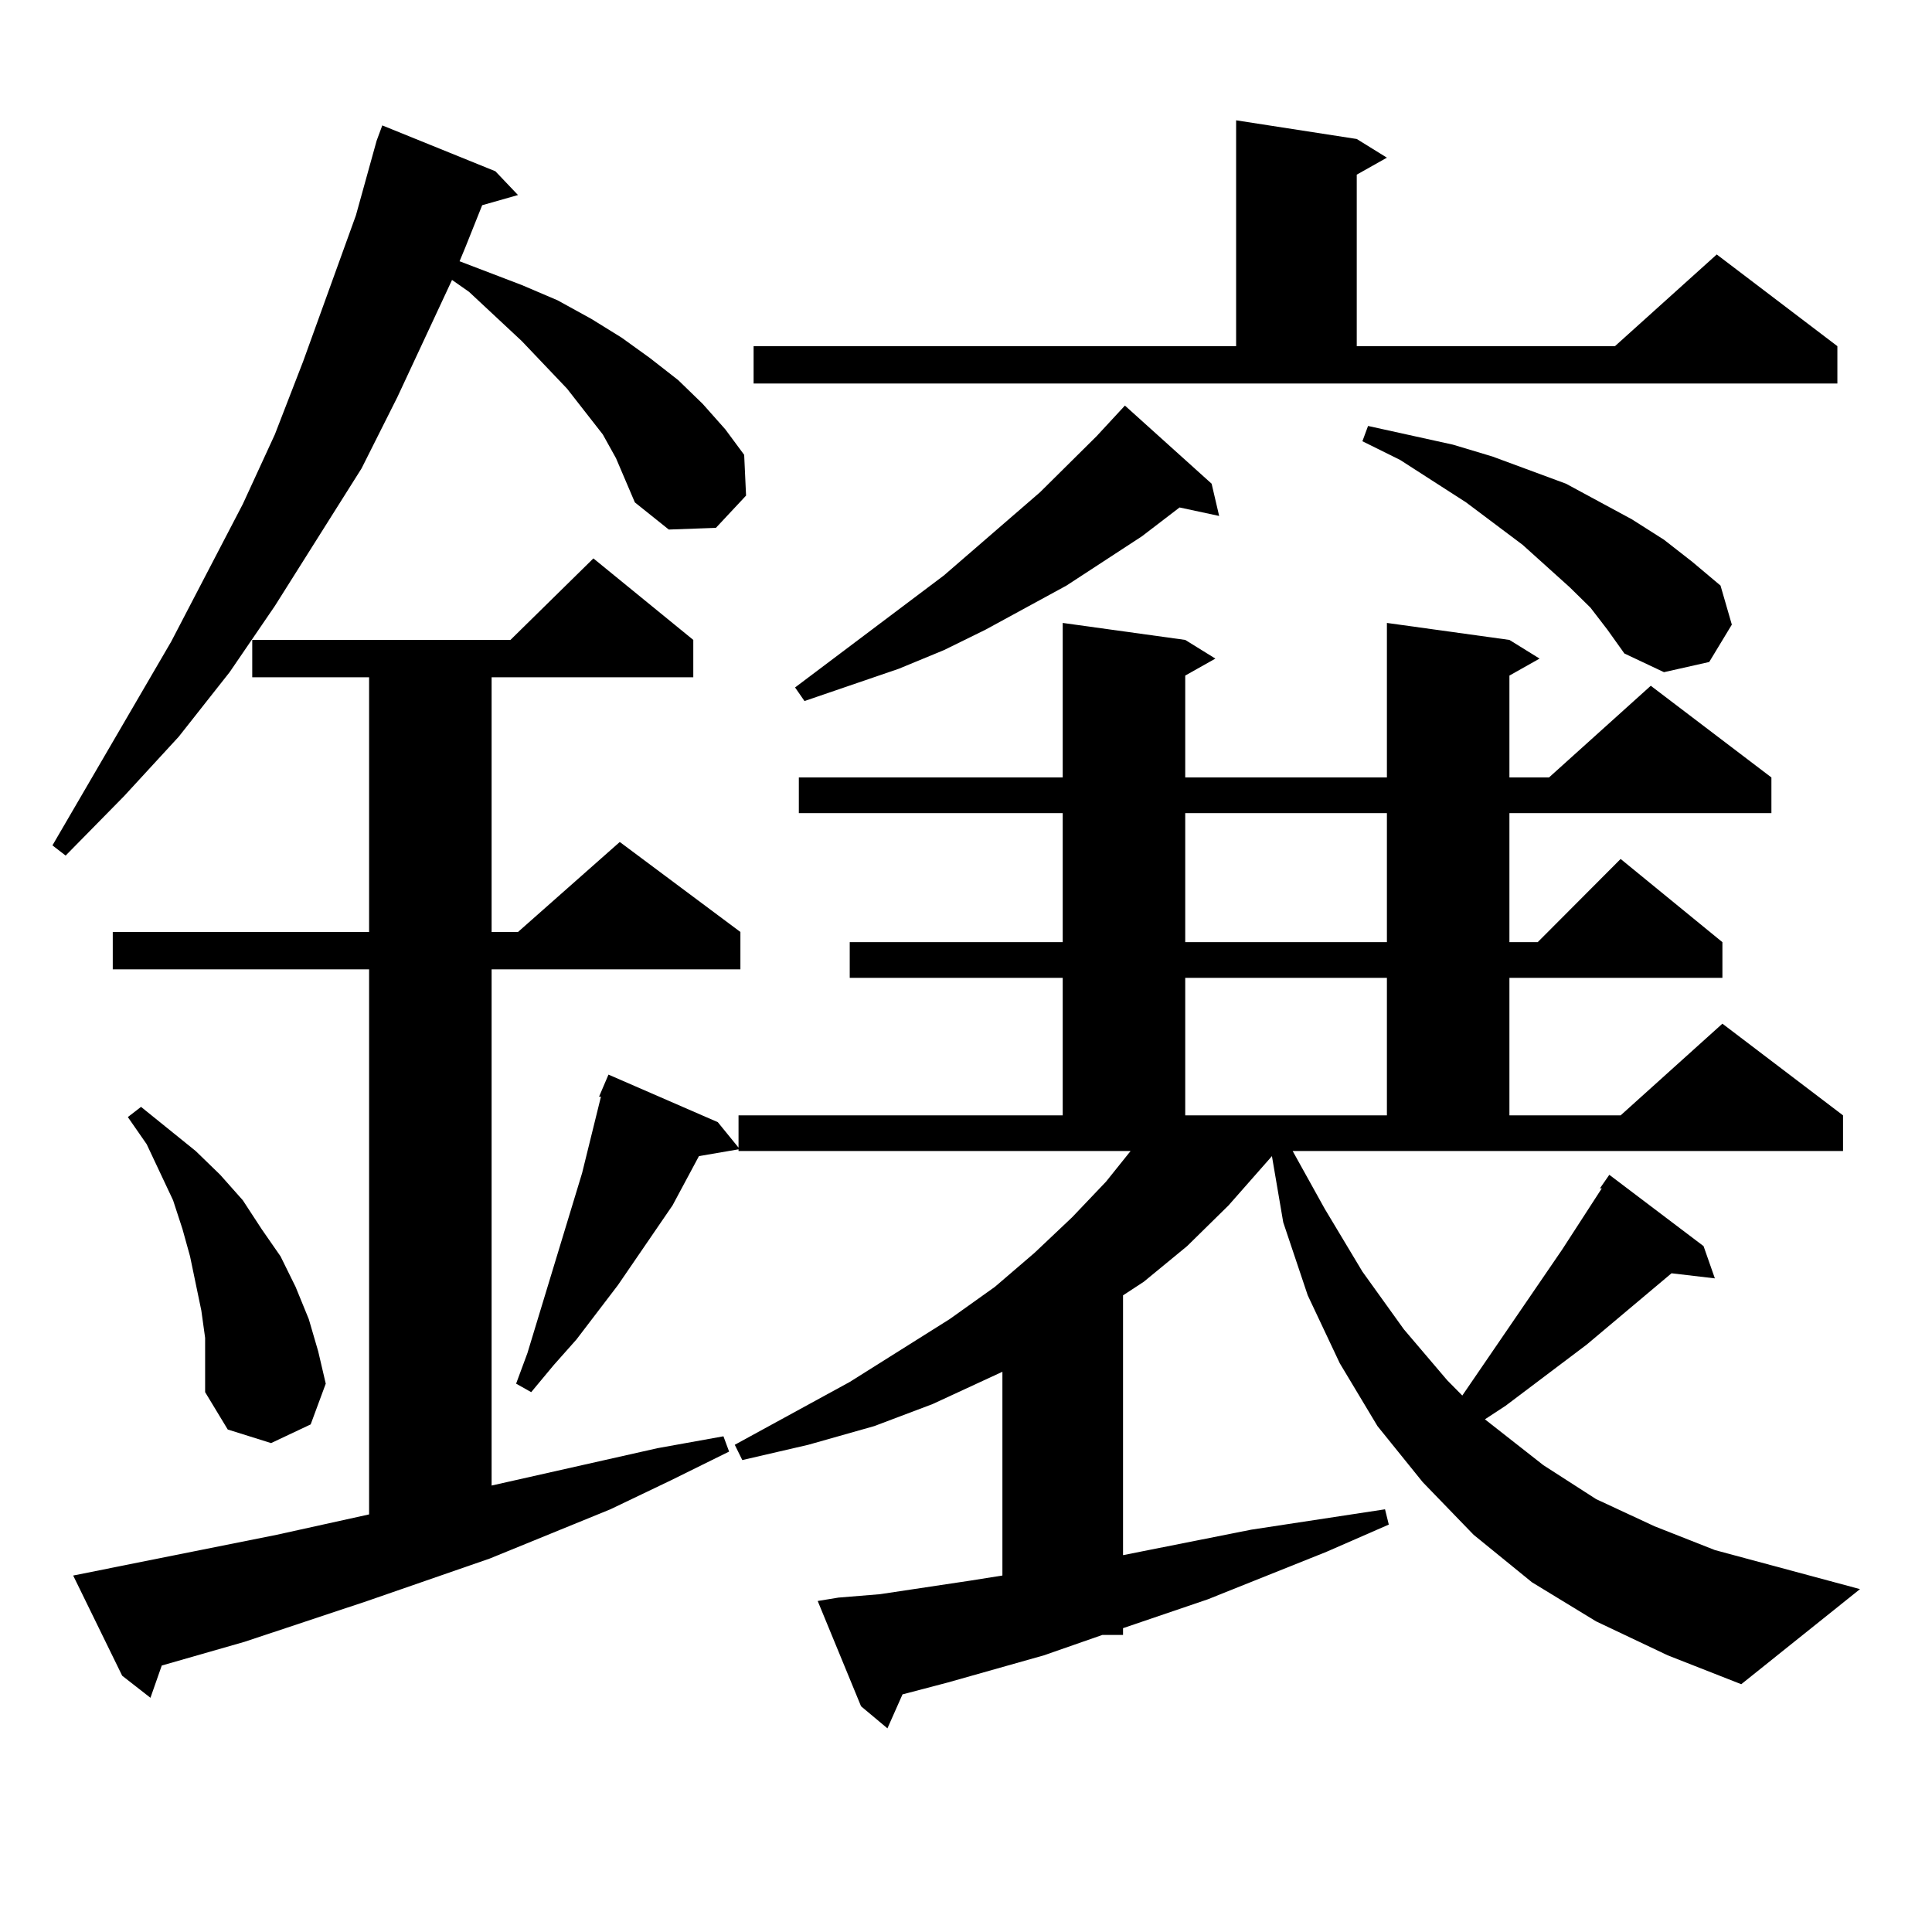 <?xml version="1.0" encoding="utf-8"?>
<!-- Generator: Adobe Illustrator 16.0.0, SVG Export Plug-In . SVG Version: 6.00 Build 0)  -->
<!DOCTYPE svg PUBLIC "-//W3C//DTD SVG 1.1//EN" "http://www.w3.org/Graphics/SVG/1.1/DTD/svg11.dtd">
<svg version="1.1" id="图层_1" xmlns="http://www.w3.org/2000/svg" xmlns:xlink="http://www.w3.org/1999/xlink" x="0px" y="0px"
	 width="1000px" height="1000px" viewBox="0 0 1000 1000" enable-background="new 0 0 1000 1000" xml:space="preserve">
<path d="M318.846,237.176l-6.829-12.305l-18.536-23.73l-23.414-24.609l-27.316-25.488l-8.78-6.152l-28.292,60.645l-18.536,36.914
	l-44.877,71.191l-23.414,34.277L92.51,381.316l-28.292,30.762L33.975,442.84l-6.829-5.273l61.462-105.469l37.072-71.191
	l16.585-36.035l14.634-37.793l27.316-75.586l10.731-38.672l2.927-7.91l58.535,23.73l11.707,12.305l-18.536,5.273l-8.78,21.973
	l-2.927,7.031l32.194,12.305l18.536,7.91l17.561,9.668l15.609,9.668l14.634,10.547l14.634,11.426l12.683,12.305l11.707,13.184
	l9.756,13.184l0.976,21.094l-15.609,16.699l-24.39,0.879l-17.561-14.063l-4.878-11.426L318.846,237.176z M37.877,815.496
	l105.363-21.094l47.804-10.547V501.727H58.364v-19.336h132.68V350.555h-60.486v-19.336h133.655l42.926-42.188l51.706,42.188v19.336
	H254.457v131.836h13.658l52.682-46.582l62.438,46.582v19.336H254.457v267.188l85.852-19.336l34.146-6.152l2.927,7.91l-30.243,14.941
	l-31.219,14.941l-62.438,25.488l-63.413,21.973l-63.413,21.094l-42.926,12.305l-5.854,16.699l-14.634-11.426L37.877,815.496z
	 M106.168,692.449l-1.951-14.063l-2.927-14.063l-2.927-14.063l-3.902-14.063l-4.878-14.941l-13.658-29.004l-9.756-14.063
	l6.829-5.273l28.292,22.852l12.683,12.305l11.707,13.184l9.756,14.941l9.756,14.063l7.805,15.82l6.829,16.699l4.878,16.699
	l3.902,16.699l-7.805,21.094l-20.487,9.668l-22.438-7.031l-11.707-19.336v-14.063V692.449z M685.666,625.652l19.512,32.52
	l21.463,29.883l22.438,26.367l7.805,7.91l51.706-75.586l20.487-31.641h-0.976l4.878-7.031l48.779,36.914l5.854,16.699l-22.438-2.637
	l-43.901,36.914l-41.95,31.641l-10.731,7.031l30.243,23.73l27.316,17.578l30.243,14.063l31.219,12.305l75.12,20.215l-61.462,49.219
	l-38.048-14.941l-37.072-17.578l-33.17-20.215l-30.243-24.609l-26.341-27.246l-23.414-29.004l-19.512-32.52l-16.585-35.156
	l-12.683-37.793l-5.854-34.277l-22.438,25.488l-21.463,21.094l-22.438,18.457l-10.731,7.031v134.473l66.34-13.184l69.267-10.547
	l1.951,7.91l-32.194,14.063l-61.462,24.609l-43.901,14.941v3.516h-10.731l-30.243,10.547l-49.755,14.063l-23.414,6.152
	l-7.805,17.578l-13.658-11.426l-22.438-54.492l10.731-1.758l21.463-1.758l46.828-7.031l16.585-2.637V710.027l-36.097,16.699
	l-30.243,11.426l-34.146,9.668l-34.146,7.91l-3.902-7.91l59.511-32.52l51.706-32.52l23.414-16.699l20.487-17.578l19.512-18.457
	l17.561-18.457l12.683-15.82H382.259v-0.879l-20.487,3.516l-13.658,25.488l-28.292,41.309l-21.463,28.125l-11.707,13.184
	l-11.707,14.063l-7.805-4.395l5.854-15.82l28.292-93.164l9.756-39.551h-0.976l4.878-11.426l56.584,24.609l10.731,13.184v-16.699
	H550.06v-71.191H439.818v-18.457H550.06v-66.797H413.478V402.41H550.06v-79.98l63.413,8.789l15.609,9.668l-15.609,8.789v52.734
	H717.86v-79.98l63.413,8.789l15.609,9.668l-15.609,8.789v52.734h20.487l52.682-47.461l62.438,47.461v18.457H781.273v66.797h14.634
	l42.926-43.066l52.682,43.066v18.457H781.273v71.191h57.56l52.682-47.461l62.438,47.461v18.457H669.081L685.666,625.652z
	 M390.063,179.168h249.75V62.273l62.438,9.668l15.609,9.668l-15.609,8.789v88.77h133.655l52.682-47.461l62.438,47.461v19.336
	H390.063V179.168z M627.131,250.359l3.902,16.699l-20.487-4.395l-19.512,14.941l-39.023,25.488l-41.95,22.852l-21.463,10.547
	l-23.414,9.668l-48.779,16.699l-4.878-7.031l77.071-58.008l49.755-43.066l29.268-29.004l14.634-15.82L627.131,250.359z
	 M613.473,420.867v66.797H717.86v-66.797H613.473z M613.473,506.121v71.191H717.86v-71.191H613.473z M823.224,314.52l-10.731-10.547
	L788.103,282l-29.268-21.973l-34.146-21.973l-19.512-9.668l2.927-7.91l43.901,9.668l20.487,6.152l38.048,14.063l34.146,18.457
	l16.585,10.547l14.634,11.426l14.634,12.305l5.854,20.215l-11.707,19.336l-23.414,5.273l-20.487-9.668l-8.78-12.305L823.224,314.52z
	"/>
</svg>
